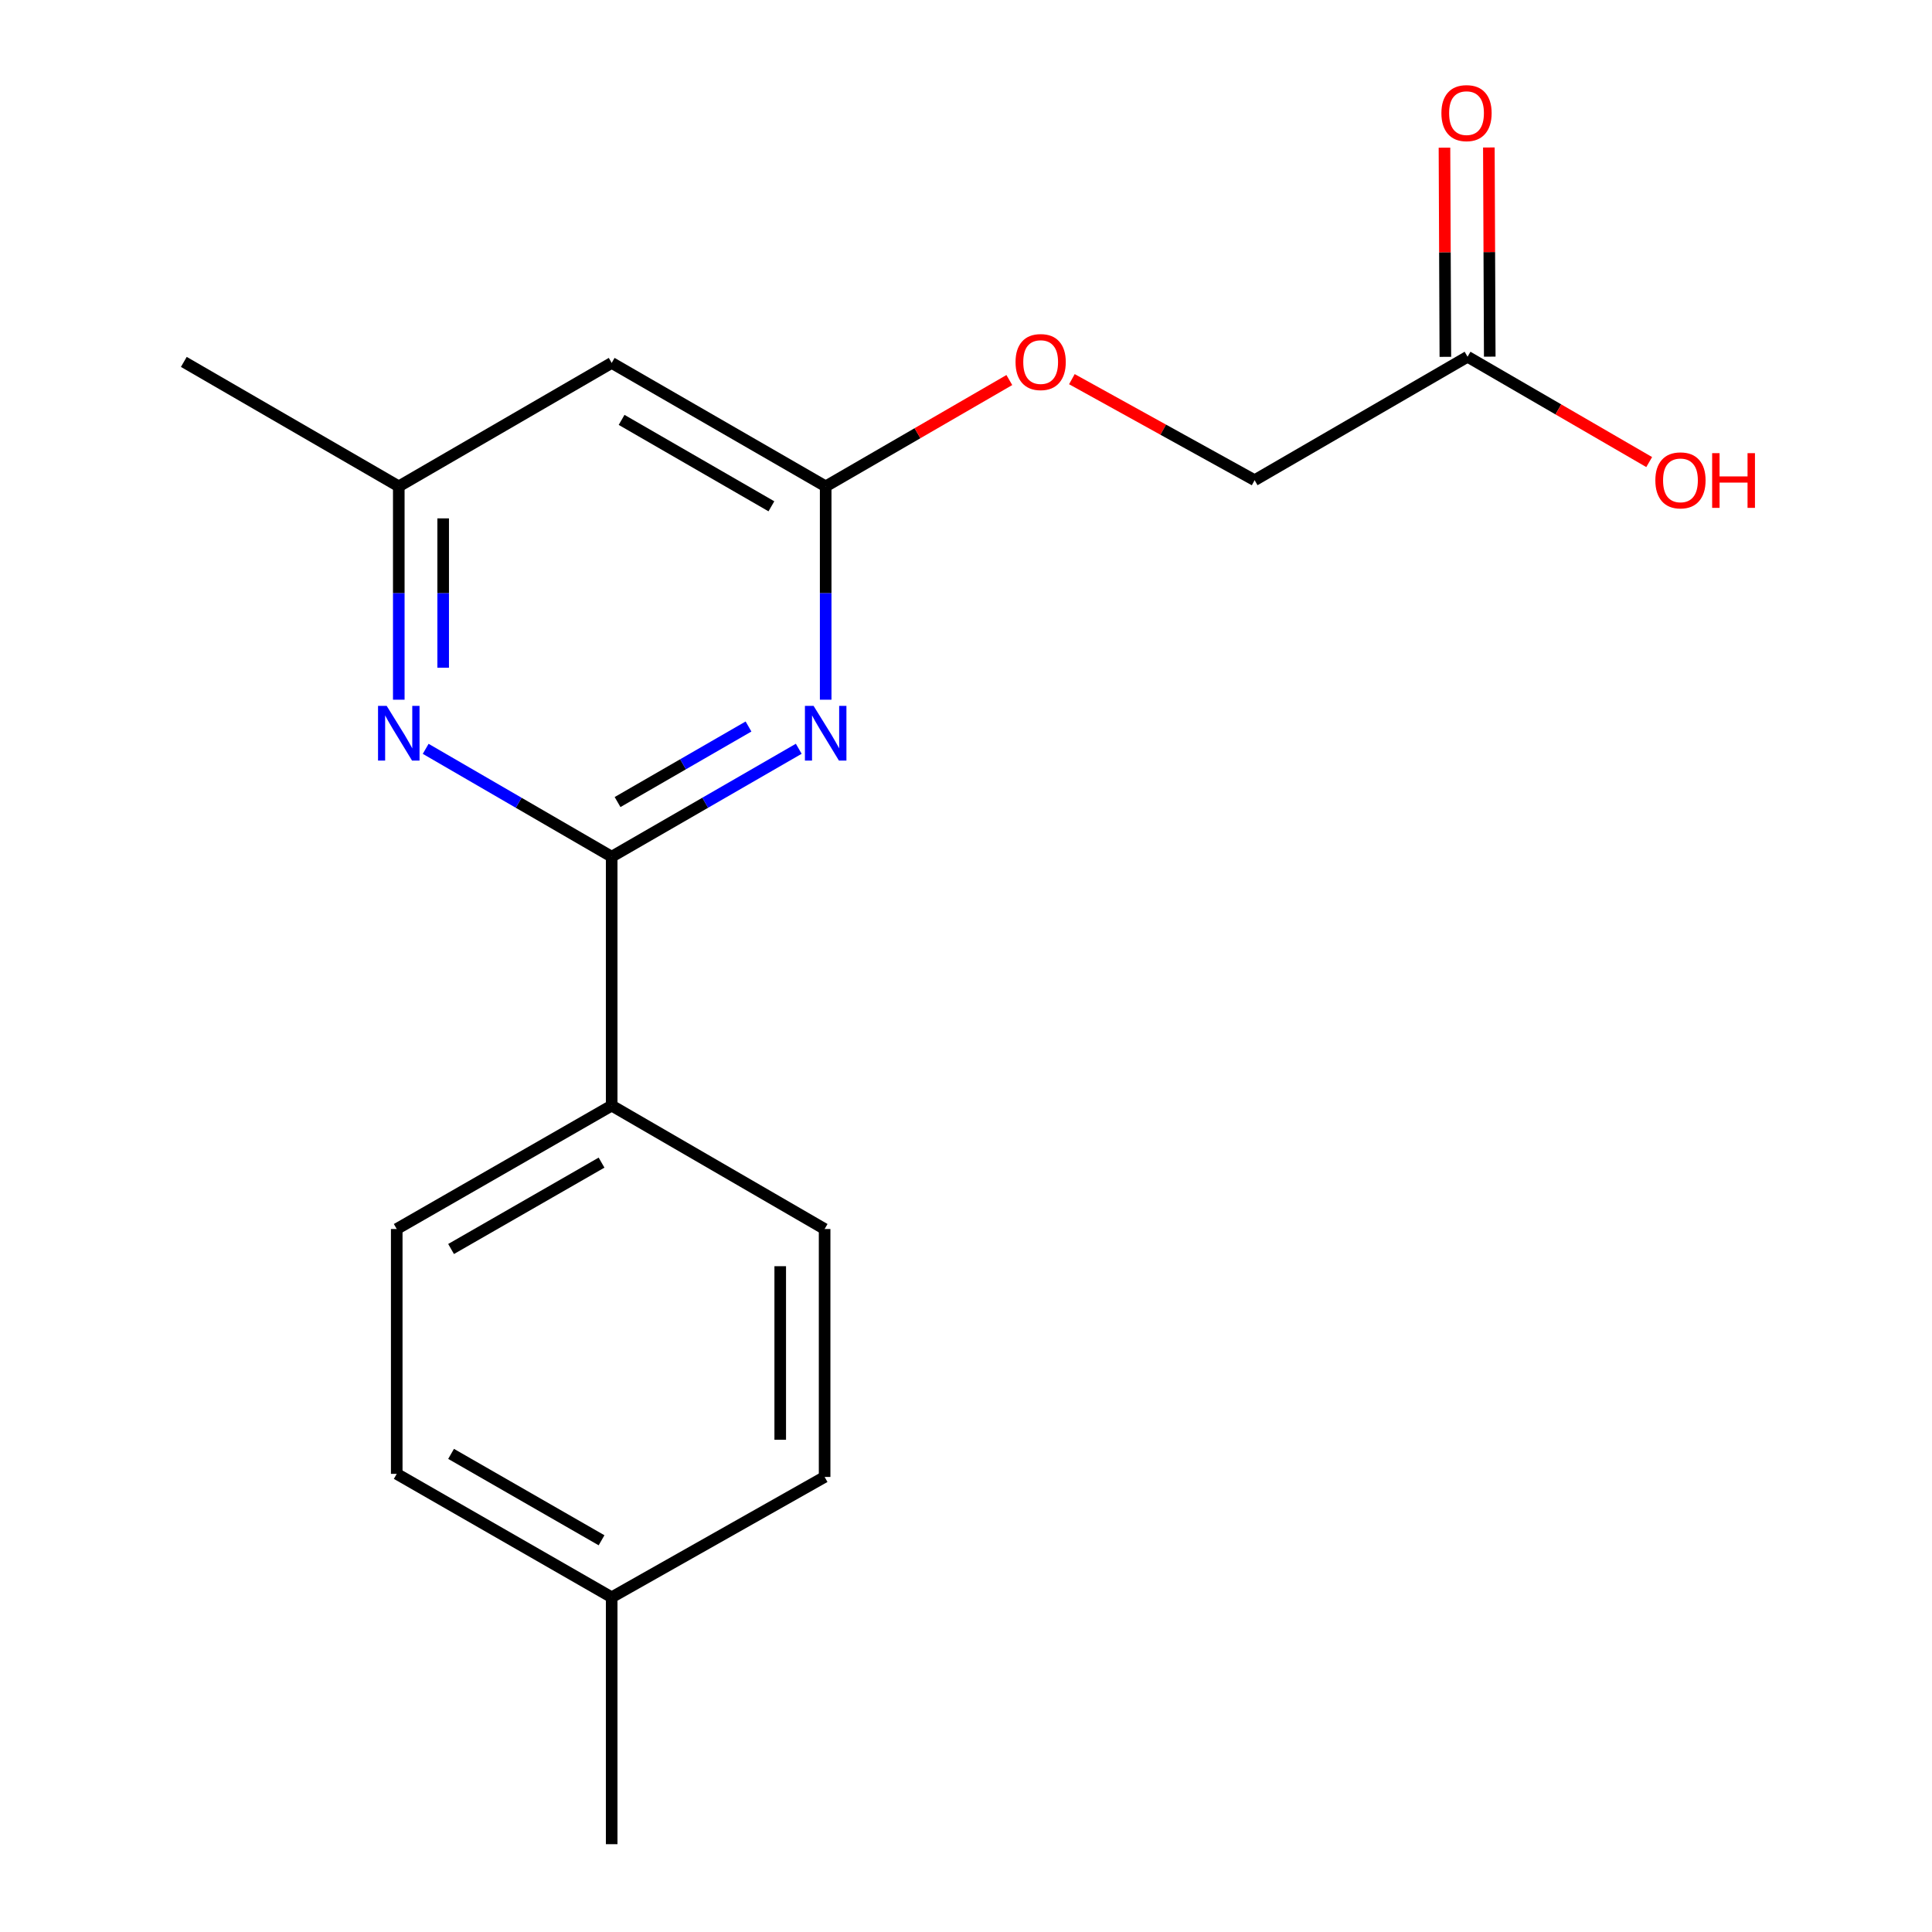 <?xml version='1.0' encoding='iso-8859-1'?>
<svg version='1.1' baseProfile='full'
              xmlns='http://www.w3.org/2000/svg'
                      xmlns:rdkit='http://www.rdkit.org/xml'
                      xmlns:xlink='http://www.w3.org/1999/xlink'
                  xml:space='preserve'
width='1000px' height='1000px' viewBox='0 0 1000 1000'>
<!-- END OF HEADER -->
<rect style='opacity:1.0;fill:#FFFFFF;stroke:none' width='1000' height='1000' x='0' y='0'> </rect>
<path class='bond-0' d='M 316.608,443.423 L 365.021,415.493' style='fill:none;fill-rule:evenodd;stroke:#000000;stroke-width:6px;stroke-linecap:butt;stroke-linejoin:miter;stroke-opacity:1' />
<path class='bond-0' d='M 365.021,415.493 L 413.433,387.562' style='fill:none;fill-rule:evenodd;stroke:#0000FF;stroke-width:6px;stroke-linecap:butt;stroke-linejoin:miter;stroke-opacity:1' />
<path class='bond-0' d='M 319.65,415.142 L 353.538,395.591' style='fill:none;fill-rule:evenodd;stroke:#000000;stroke-width:6px;stroke-linecap:butt;stroke-linejoin:miter;stroke-opacity:1' />
<path class='bond-0' d='M 353.538,395.591 L 387.427,376.039' style='fill:none;fill-rule:evenodd;stroke:#0000FF;stroke-width:6px;stroke-linecap:butt;stroke-linejoin:miter;stroke-opacity:1' />
<path class='bond-1' d='M 316.608,443.423 L 268.471,415.51' style='fill:none;fill-rule:evenodd;stroke:#000000;stroke-width:6px;stroke-linecap:butt;stroke-linejoin:miter;stroke-opacity:1' />
<path class='bond-1' d='M 268.471,415.51 L 220.333,387.596' style='fill:none;fill-rule:evenodd;stroke:#0000FF;stroke-width:6px;stroke-linecap:butt;stroke-linejoin:miter;stroke-opacity:1' />
<path class='bond-4' d='M 316.608,443.423 L 316.608,572.26' style='fill:none;fill-rule:evenodd;stroke:#000000;stroke-width:6px;stroke-linecap:butt;stroke-linejoin:miter;stroke-opacity:1' />
<path class='bond-2' d='M 427.37,362.167 L 427.37,306.956' style='fill:none;fill-rule:evenodd;stroke:#0000FF;stroke-width:6px;stroke-linecap:butt;stroke-linejoin:miter;stroke-opacity:1' />
<path class='bond-2' d='M 427.37,306.956 L 427.37,251.745' style='fill:none;fill-rule:evenodd;stroke:#000000;stroke-width:6px;stroke-linecap:butt;stroke-linejoin:miter;stroke-opacity:1' />
<path class='bond-5' d='M 206.408,362.167 L 206.408,306.956' style='fill:none;fill-rule:evenodd;stroke:#0000FF;stroke-width:6px;stroke-linecap:butt;stroke-linejoin:miter;stroke-opacity:1' />
<path class='bond-5' d='M 206.408,306.956 L 206.408,251.745' style='fill:none;fill-rule:evenodd;stroke:#000000;stroke-width:6px;stroke-linecap:butt;stroke-linejoin:miter;stroke-opacity:1' />
<path class='bond-5' d='M 229.385,345.604 L 229.385,306.956' style='fill:none;fill-rule:evenodd;stroke:#0000FF;stroke-width:6px;stroke-linecap:butt;stroke-linejoin:miter;stroke-opacity:1' />
<path class='bond-5' d='M 229.385,306.956 L 229.385,268.308' style='fill:none;fill-rule:evenodd;stroke:#000000;stroke-width:6px;stroke-linecap:butt;stroke-linejoin:miter;stroke-opacity:1' />
<path class='bond-7' d='M 427.37,251.745 L 474.899,224.226' style='fill:none;fill-rule:evenodd;stroke:#000000;stroke-width:6px;stroke-linecap:butt;stroke-linejoin:miter;stroke-opacity:1' />
<path class='bond-7' d='M 474.899,224.226 L 522.428,196.708' style='fill:none;fill-rule:evenodd;stroke:#FF0000;stroke-width:6px;stroke-linecap:butt;stroke-linejoin:miter;stroke-opacity:1' />
<path class='bond-18' d='M 427.37,251.745 L 316.608,187.843' style='fill:none;fill-rule:evenodd;stroke:#000000;stroke-width:6px;stroke-linecap:butt;stroke-linejoin:miter;stroke-opacity:1' />
<path class='bond-18' d='M 399.273,262.062 L 321.74,217.331' style='fill:none;fill-rule:evenodd;stroke:#000000;stroke-width:6px;stroke-linecap:butt;stroke-linejoin:miter;stroke-opacity:1' />
<path class='bond-3' d='M 316.608,187.843 L 206.408,251.745' style='fill:none;fill-rule:evenodd;stroke:#000000;stroke-width:6px;stroke-linecap:butt;stroke-linejoin:miter;stroke-opacity:1' />
<path class='bond-9' d='M 316.608,572.26 L 205.349,636.136' style='fill:none;fill-rule:evenodd;stroke:#000000;stroke-width:6px;stroke-linecap:butt;stroke-linejoin:miter;stroke-opacity:1' />
<path class='bond-9' d='M 311.359,601.768 L 233.478,646.481' style='fill:none;fill-rule:evenodd;stroke:#000000;stroke-width:6px;stroke-linecap:butt;stroke-linejoin:miter;stroke-opacity:1' />
<path class='bond-10' d='M 316.608,572.26 L 426.821,636.136' style='fill:none;fill-rule:evenodd;stroke:#000000;stroke-width:6px;stroke-linecap:butt;stroke-linejoin:miter;stroke-opacity:1' />
<path class='bond-16' d='M 206.408,251.745 L 95.149,187.32' style='fill:none;fill-rule:evenodd;stroke:#000000;stroke-width:6px;stroke-linecap:butt;stroke-linejoin:miter;stroke-opacity:1' />
<path class='bond-6' d='M 759.604,184.652 L 649.391,248.553' style='fill:none;fill-rule:evenodd;stroke:#000000;stroke-width:6px;stroke-linecap:butt;stroke-linejoin:miter;stroke-opacity:1' />
<path class='bond-8' d='M 771.092,184.603 L 770.862,130.469' style='fill:none;fill-rule:evenodd;stroke:#000000;stroke-width:6px;stroke-linecap:butt;stroke-linejoin:miter;stroke-opacity:1' />
<path class='bond-8' d='M 770.862,130.469 L 770.632,76.336' style='fill:none;fill-rule:evenodd;stroke:#FF0000;stroke-width:6px;stroke-linecap:butt;stroke-linejoin:miter;stroke-opacity:1' />
<path class='bond-8' d='M 748.115,184.701 L 747.885,130.567' style='fill:none;fill-rule:evenodd;stroke:#000000;stroke-width:6px;stroke-linecap:butt;stroke-linejoin:miter;stroke-opacity:1' />
<path class='bond-8' d='M 747.885,130.567 L 747.655,76.433' style='fill:none;fill-rule:evenodd;stroke:#FF0000;stroke-width:6px;stroke-linecap:butt;stroke-linejoin:miter;stroke-opacity:1' />
<path class='bond-12' d='M 759.604,184.652 L 806.611,211.91' style='fill:none;fill-rule:evenodd;stroke:#000000;stroke-width:6px;stroke-linecap:butt;stroke-linejoin:miter;stroke-opacity:1' />
<path class='bond-12' d='M 806.611,211.91 L 853.619,239.168' style='fill:none;fill-rule:evenodd;stroke:#FF0000;stroke-width:6px;stroke-linecap:butt;stroke-linejoin:miter;stroke-opacity:1' />
<path class='bond-11' d='M 554.806,196.257 L 602.098,222.405' style='fill:none;fill-rule:evenodd;stroke:#FF0000;stroke-width:6px;stroke-linecap:butt;stroke-linejoin:miter;stroke-opacity:1' />
<path class='bond-11' d='M 602.098,222.405 L 649.391,248.553' style='fill:none;fill-rule:evenodd;stroke:#000000;stroke-width:6px;stroke-linecap:butt;stroke-linejoin:miter;stroke-opacity:1' />
<path class='bond-14' d='M 205.349,636.136 L 205.349,762.867' style='fill:none;fill-rule:evenodd;stroke:#000000;stroke-width:6px;stroke-linecap:butt;stroke-linejoin:miter;stroke-opacity:1' />
<path class='bond-13' d='M 426.821,636.136 L 426.821,764.462' style='fill:none;fill-rule:evenodd;stroke:#000000;stroke-width:6px;stroke-linecap:butt;stroke-linejoin:miter;stroke-opacity:1' />
<path class='bond-13' d='M 403.844,655.385 L 403.844,745.213' style='fill:none;fill-rule:evenodd;stroke:#000000;stroke-width:6px;stroke-linecap:butt;stroke-linejoin:miter;stroke-opacity:1' />
<path class='bond-15' d='M 426.821,764.462 L 316.608,826.755' style='fill:none;fill-rule:evenodd;stroke:#000000;stroke-width:6px;stroke-linecap:butt;stroke-linejoin:miter;stroke-opacity:1' />
<path class='bond-19' d='M 205.349,762.867 L 316.608,826.755' style='fill:none;fill-rule:evenodd;stroke:#000000;stroke-width:6px;stroke-linecap:butt;stroke-linejoin:miter;stroke-opacity:1' />
<path class='bond-19' d='M 233.48,752.524 L 311.361,797.247' style='fill:none;fill-rule:evenodd;stroke:#000000;stroke-width:6px;stroke-linecap:butt;stroke-linejoin:miter;stroke-opacity:1' />
<path class='bond-17' d='M 316.608,826.755 L 316.608,954.545' style='fill:none;fill-rule:evenodd;stroke:#000000;stroke-width:6px;stroke-linecap:butt;stroke-linejoin:miter;stroke-opacity:1' />
<path  class='atom-1' d='M 421.11 365.362
L 430.39 380.362
Q 431.31 381.842, 432.79 384.522
Q 434.27 387.202, 434.35 387.362
L 434.35 365.362
L 438.11 365.362
L 438.11 393.682
L 434.23 393.682
L 424.27 377.282
Q 423.11 375.362, 421.87 373.162
Q 420.67 370.962, 420.31 370.282
L 420.31 393.682
L 416.63 393.682
L 416.63 365.362
L 421.11 365.362
' fill='#0000FF'/>
<path  class='atom-2' d='M 200.148 365.362
L 209.428 380.362
Q 210.348 381.842, 211.828 384.522
Q 213.308 387.202, 213.388 387.362
L 213.388 365.362
L 217.148 365.362
L 217.148 393.682
L 213.268 393.682
L 203.308 377.282
Q 202.148 375.362, 200.908 373.162
Q 199.708 370.962, 199.348 370.282
L 199.348 393.682
L 195.668 393.682
L 195.668 365.362
L 200.148 365.362
' fill='#0000FF'/>
<path  class='atom-8' d='M 525.642 187.4
Q 525.642 180.6, 529.002 176.8
Q 532.362 173, 538.642 173
Q 544.922 173, 548.282 176.8
Q 551.642 180.6, 551.642 187.4
Q 551.642 194.28, 548.242 198.2
Q 544.842 202.08, 538.642 202.08
Q 532.402 202.08, 529.002 198.2
Q 525.642 194.32, 525.642 187.4
M 538.642 198.88
Q 542.962 198.88, 545.282 196
Q 547.642 193.08, 547.642 187.4
Q 547.642 181.84, 545.282 179.04
Q 542.962 176.2, 538.642 176.2
Q 534.322 176.2, 531.962 179
Q 529.642 181.8, 529.642 187.4
Q 529.642 193.12, 531.962 196
Q 534.322 198.88, 538.642 198.88
' fill='#FF0000'/>
<path  class='atom-9' d='M 746.068 58.55
Q 746.068 51.75, 749.428 47.95
Q 752.788 44.15, 759.068 44.15
Q 765.348 44.15, 768.708 47.95
Q 772.068 51.75, 772.068 58.55
Q 772.068 65.43, 768.668 69.35
Q 765.268 73.23, 759.068 73.23
Q 752.828 73.23, 749.428 69.35
Q 746.068 65.47, 746.068 58.55
M 759.068 70.03
Q 763.388 70.03, 765.708 67.15
Q 768.068 64.23, 768.068 58.55
Q 768.068 52.99, 765.708 50.19
Q 763.388 47.35, 759.068 47.35
Q 754.748 47.35, 752.388 50.15
Q 750.068 52.95, 750.068 58.55
Q 750.068 64.27, 752.388 67.15
Q 754.748 70.03, 759.068 70.03
' fill='#FF0000'/>
<path  class='atom-13' d='M 856.804 248.633
Q 856.804 241.833, 860.164 238.033
Q 863.524 234.233, 869.804 234.233
Q 876.084 234.233, 879.444 238.033
Q 882.804 241.833, 882.804 248.633
Q 882.804 255.513, 879.404 259.433
Q 876.004 263.313, 869.804 263.313
Q 863.564 263.313, 860.164 259.433
Q 856.804 255.553, 856.804 248.633
M 869.804 260.113
Q 874.124 260.113, 876.444 257.233
Q 878.804 254.313, 878.804 248.633
Q 878.804 243.073, 876.444 240.273
Q 874.124 237.433, 869.804 237.433
Q 865.484 237.433, 863.124 240.233
Q 860.804 243.033, 860.804 248.633
Q 860.804 254.353, 863.124 257.233
Q 865.484 260.113, 869.804 260.113
' fill='#FF0000'/>
<path  class='atom-13' d='M 886.204 234.553
L 890.044 234.553
L 890.044 246.593
L 904.524 246.593
L 904.524 234.553
L 908.364 234.553
L 908.364 262.873
L 904.524 262.873
L 904.524 249.793
L 890.044 249.793
L 890.044 262.873
L 886.204 262.873
L 886.204 234.553
' fill='#FF0000'/>
</svg>
